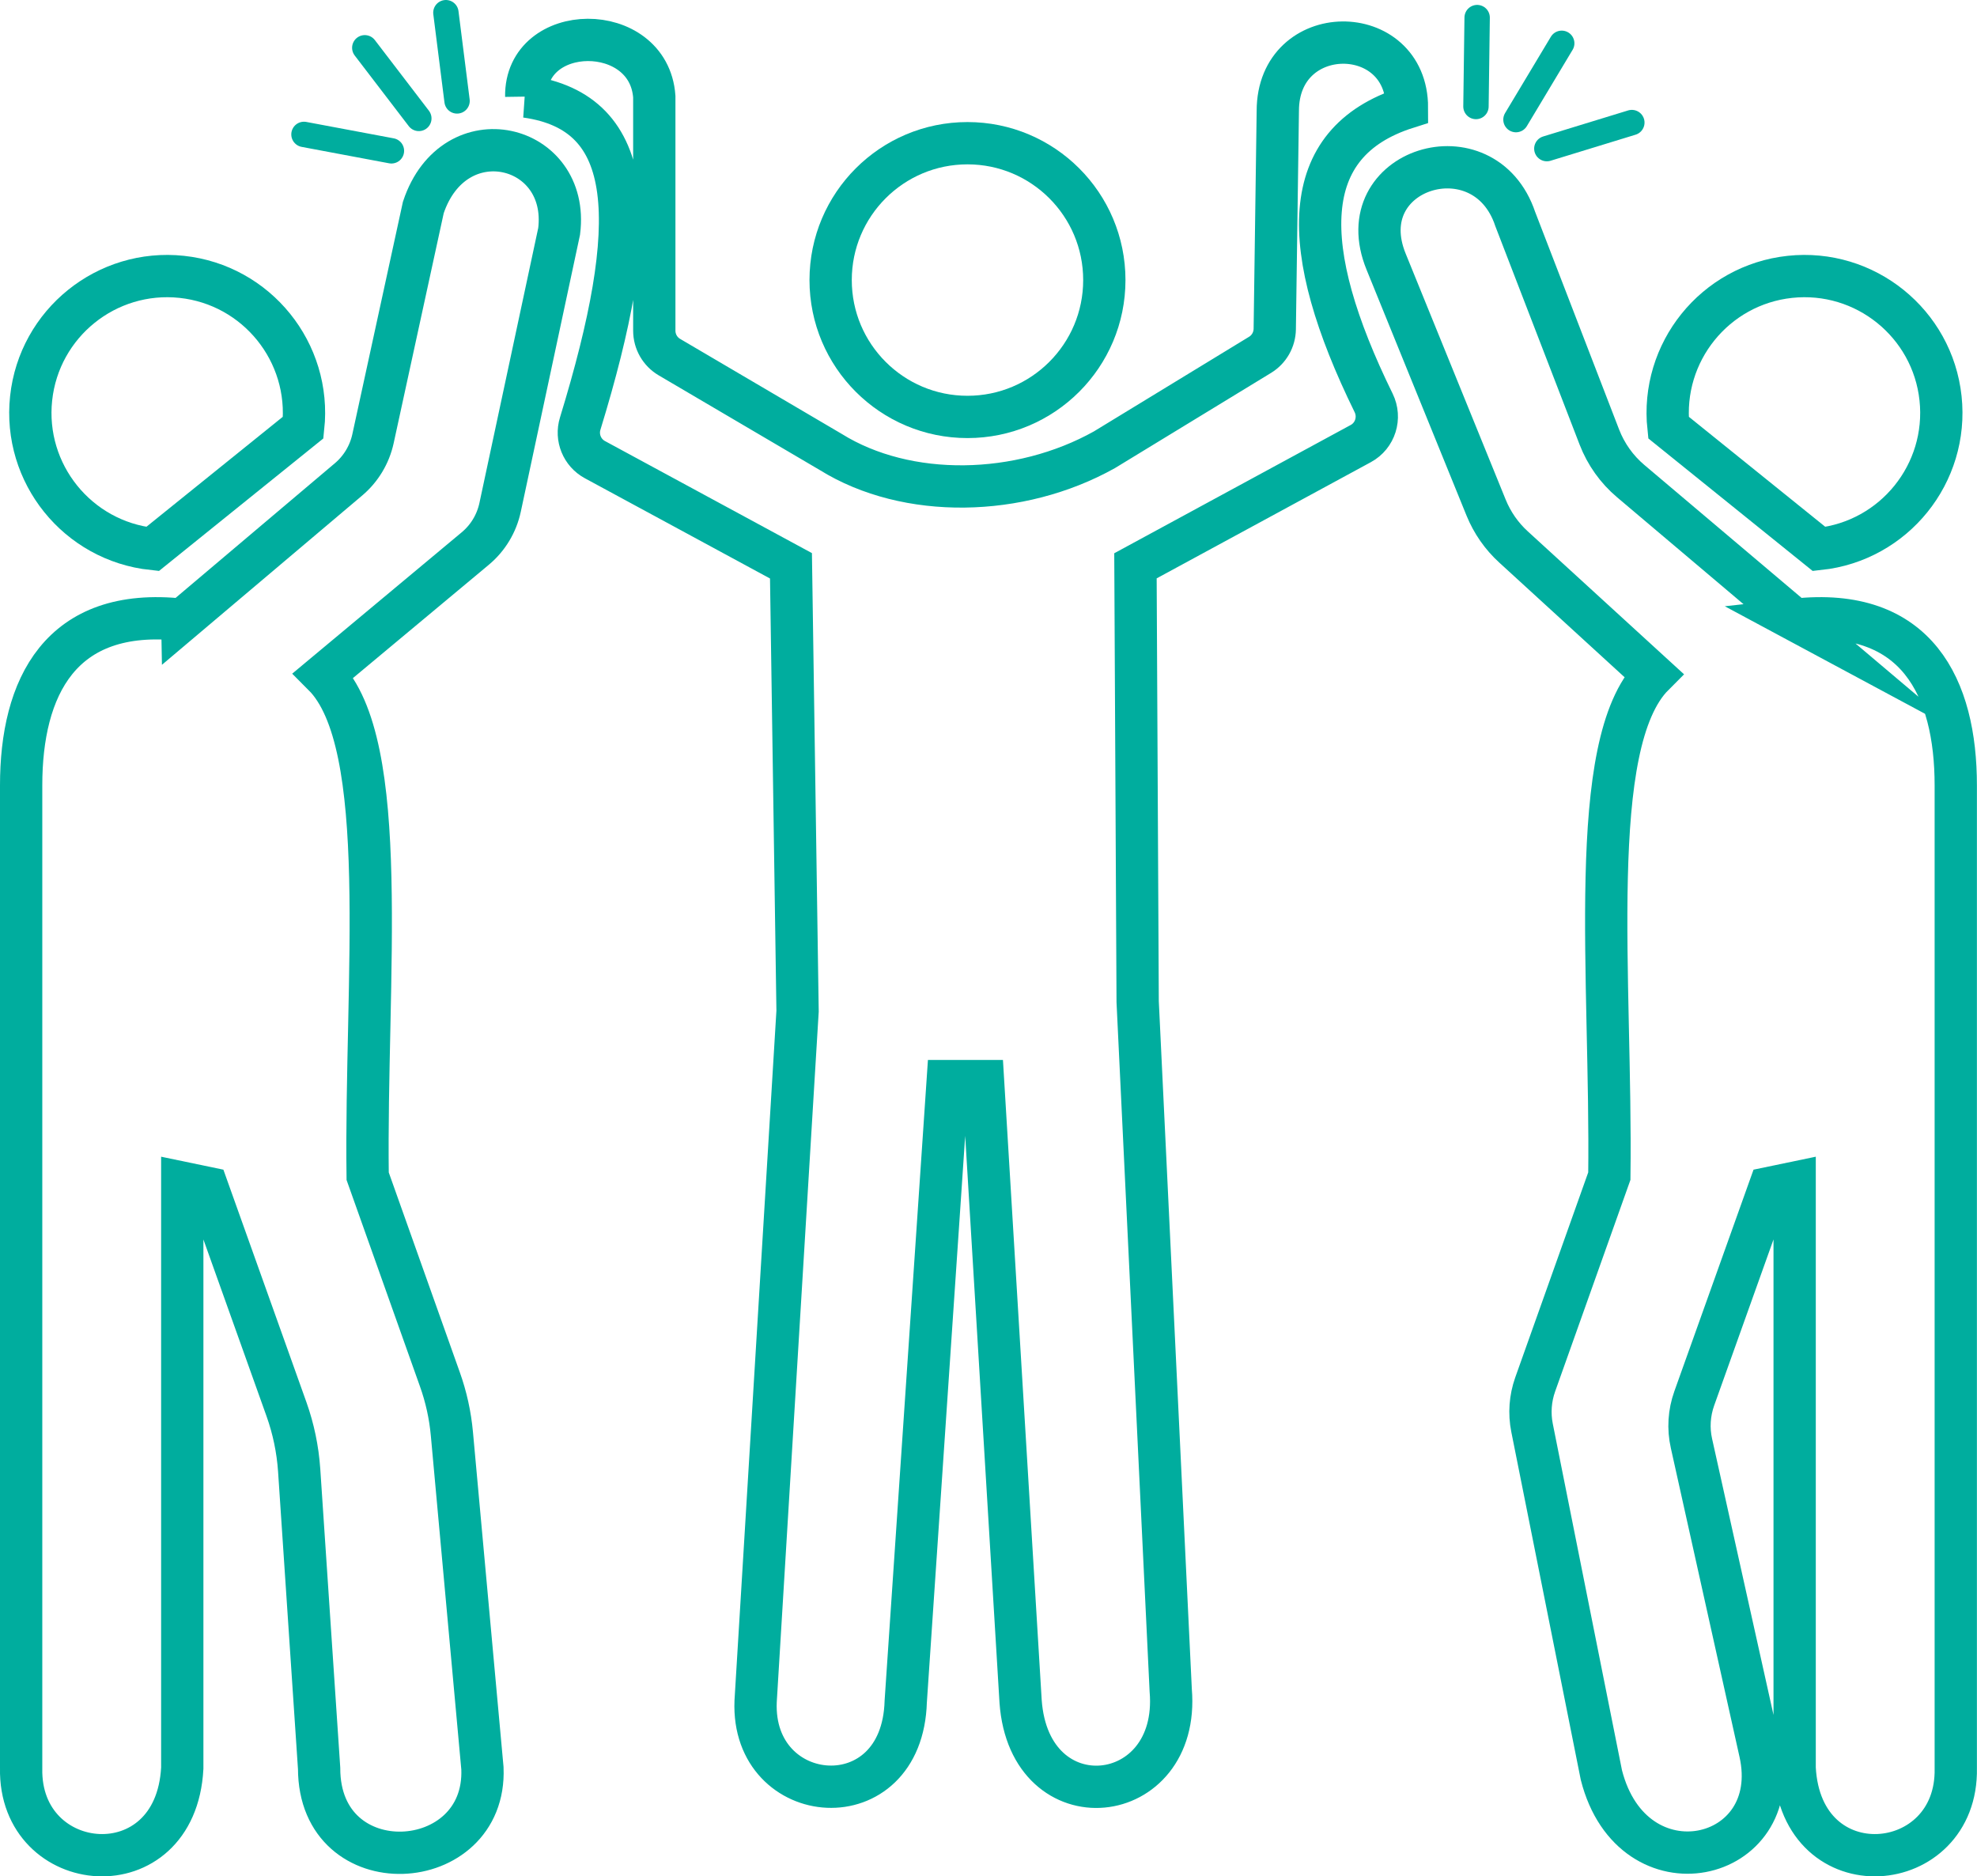 <?xml version="1.0" encoding="UTF-8"?>
<svg id="Calque_2" data-name="Calque 2" xmlns="http://www.w3.org/2000/svg" viewBox="0 0 233.75 221.82">
  <defs>
    <style>
      .cls-1 {
        stroke-linecap: round;
        stroke-width: 3px;
      }

      .cls-1, .cls-2 {
        fill: none;
        stroke: #00ad9e;
        stroke-miterlimit: 10;
      }

      .cls-2 {
        stroke-width: 5px;
      }
    </style>
  </defs>
  <g id="Valeurs">
    <g id="equipe">
      <path class="cls-2" d="M18.04,64.9c-8.88-.95-15.31-8.93-14.36-17.81.95-8.88,8.93-15.31,17.81-14.36,8.88.95,15.31,8.93,14.36,17.81l-17.81,14.36Z"/>
      <circle class="cls-2" cx="114.39" cy="33.11" r="16.18"/>
      <path class="cls-2" d="M21.55,73.27c-14.5-1.61-19.05,8.09-19.05,19.57v116.2c-.26,12.85,18.27,14.55,19.05,0v-69.22s2.98.62,2.98.62l9.35,26.18c.82,2.31,1.32,4.71,1.49,7.16l2.36,35.27c0,13.9,19.83,12.72,19.31,0l-3.61-39.53c-.2-2.21-.68-4.39-1.43-6.48l-8.53-23.99c-.3-23.19,2.87-51.15-5.22-59.24l17.94-14.96c1.5-1.25,2.53-2.96,2.94-4.87l6.98-32.64c1.3-10.4-12.41-13.77-16.06-2.81l-5.95,27.34c-.41,1.87-1.42,3.56-2.89,4.8l-19.66,16.62Z"/>
      <path class="cls-2" d="M215.08,64.9c8.88-.95,15.31-8.93,14.36-17.81-.95-8.88-8.93-15.31-17.81-14.36-8.88.95-15.31,8.93-14.36,17.81l17.81,14.36Z"/>
      <path class="cls-2" d="M212.19,73.27c14.5-1.61,19.05,8.09,19.05,19.57v116.2c.26,12.85-18.27,14.55-19.05,0v-69.22s-2.98.62-2.98.62l-8.89,24.88c-.61,1.71-.73,3.55-.33,5.32l8.12,36.51c2.94,13.11-15.07,17.22-18.77,2.7l-8.2-41.06c-.34-1.71-.21-3.47.37-5.11l8.77-24.64c.3-23.19-2.87-51.15,5.22-59.24l-16.54-15.13c-1.42-1.29-2.53-2.89-3.25-4.66l-11.82-29.07c-4.5-11,11.62-15.99,15.27-5.03l9.94,25.76c.78,2.02,2.06,3.82,3.71,5.21l19.4,16.4Z"/>
      <path class="cls-2" d="M62.21,11.42c13.21,1.85,13.68,14.88,6.39,38.66-.51,1.65.22,3.44,1.74,4.26l23.18,12.55.78,52.65-4.96,81.6c-.52,12.66,17.35,14.22,17.75,0l4.96-73.33h4.18l4.44,73.33c1.04,14.61,18.92,12.66,17.75-1.3l-3.91-81.42-.26-51.53,26.64-14.45c1.72-.93,2.38-3.06,1.52-4.81-8.96-18.26-9.05-30.79,3.94-34.91,0-10.31-15.27-10.31-15.27.39l-.36,25.79c-.02,1.25-.67,2.4-1.74,3.05l-18.4,11.22c-10.03,5.61-23.34,5.87-32.36.26l-19.07-11.21c-1.11-.65-1.79-1.84-1.79-3.13V11.42c-.65-9-15.27-8.87-15.14,0Z"/>
      <g>
        <line class="cls-1" x1="43.13" y1="5.65" x2="49.52" y2="14"/>
        <line class="cls-1" x1="52.72" y1="1.5" x2="54.04" y2="11.93"/>
        <line class="cls-1" x1="35.94" y1="15.89" x2="46.28" y2="17.83"/>
        <line class="cls-1" x1="184.65" y1="5.12" x2="179.24" y2="14.14"/>
        <line class="cls-1" x1="174.65" y1="2.08" x2="174.51" y2="12.59"/>
        <line class="cls-1" x1="192.94" y1="14.49" x2="182.89" y2="17.57"/>
      </g>
    </g>
  </g>
</svg>